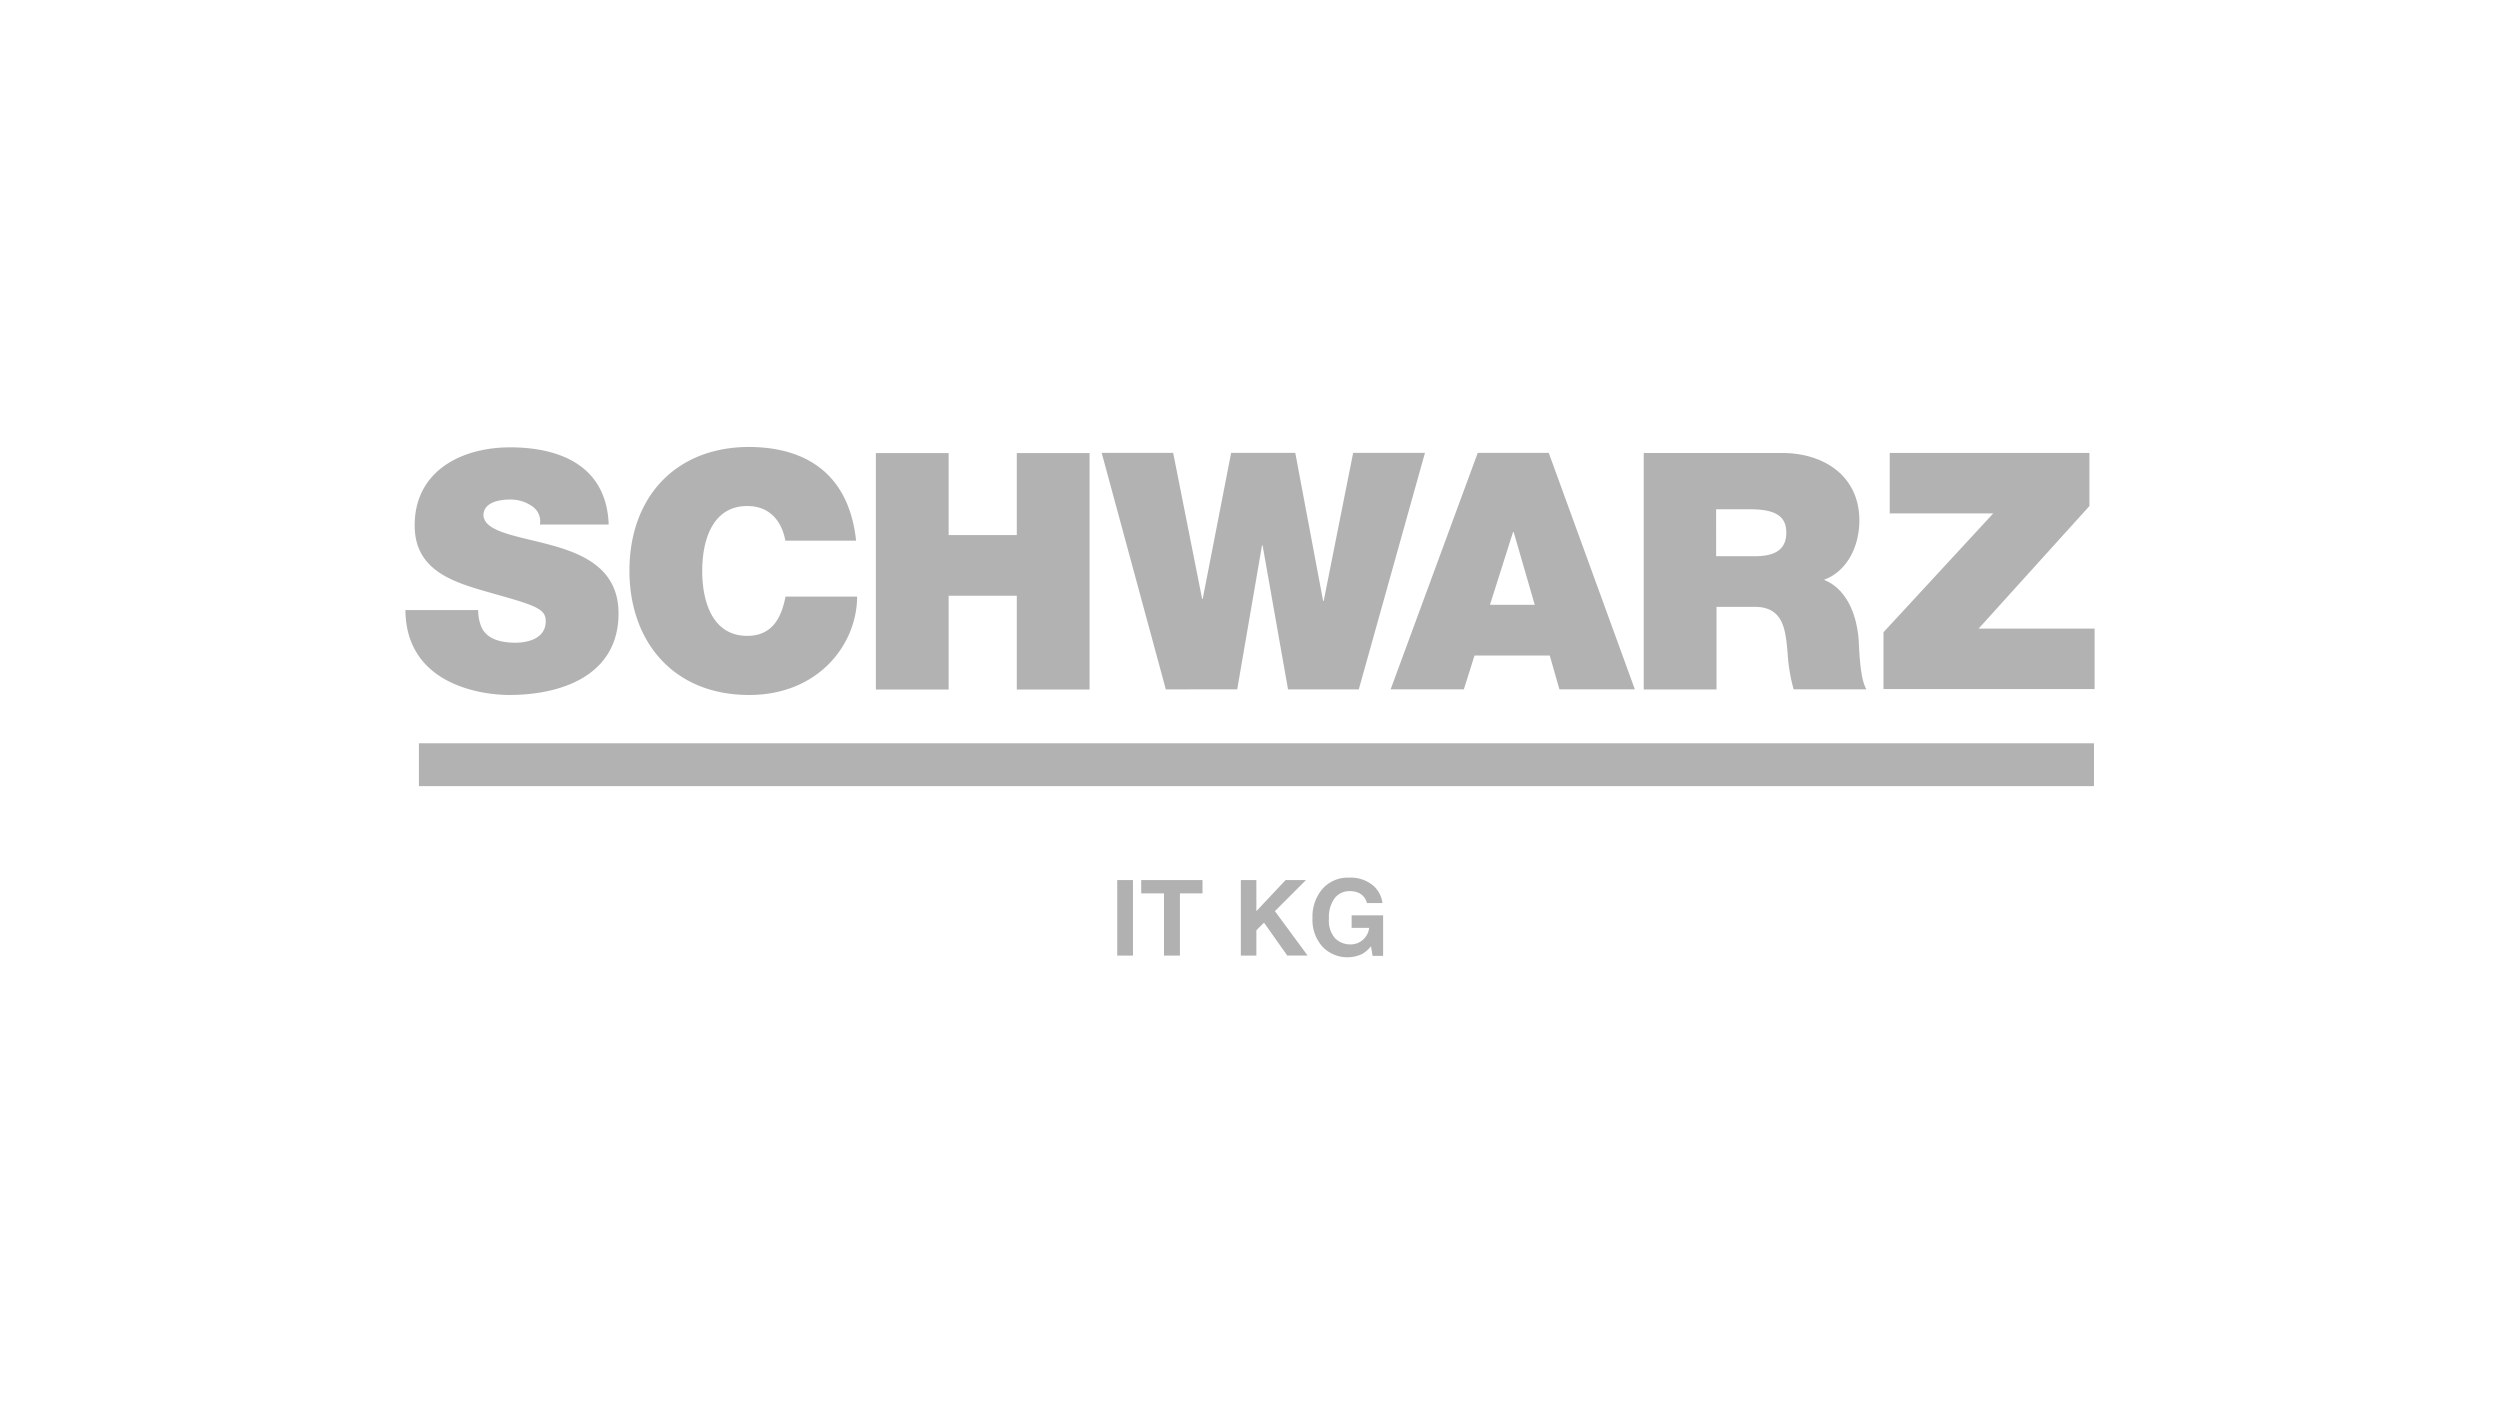 <?xml version="1.0" encoding="UTF-8"?><svg xmlns="http://www.w3.org/2000/svg" viewBox="0 0 518 291"><defs><style>.cls-1{fill:#b1b1b1;}.cls-2{fill:#b2b2b2;}.cls-3{fill:none;}</style></defs><g id="Ebene_2" data-name="Ebene 2"><g id="schwarz-it-kg_logo"><path class="cls-1" d="M234.75,198h-3.26V182.35h3.26Z"></path><path class="cls-1" d="M249.16,182.35v2.76h-4.68V198h-3.3V185.11h-4.72v-2.76Z"></path><path class="cls-1" d="M257.1,182.35h3.22v6.44l6.05-6.44h4.22l-6.43,6.44,6.77,9.19h-4.22l-4.81-6.81-1.58,1.58V198H257.1Z"></path><path class="cls-1" d="M283.25,187.24a3.1,3.1,0,0,0-1.79-2.26,4.22,4.22,0,0,0-1.8-.33,3.82,3.82,0,0,0-3.09,1.42,6.62,6.62,0,0,0-1.21,4.3,5.41,5.41,0,0,0,1.33,4.1,4.4,4.4,0,0,0,3,1.21,3.87,3.87,0,0,0,4-3.43h-3.63v-2.59h6.52v8.4h-2.18l-.33-2a6.86,6.86,0,0,1-1.71,1.54,7.15,7.15,0,0,1-8.32-1.42,8.26,8.26,0,0,1-2.09-5.93,8.78,8.78,0,0,1,2.09-6.1,7,7,0,0,1,5.52-2.3,7.23,7.23,0,0,1,4.8,1.51,5.71,5.71,0,0,1,2.09,3.76h-3.22Z"></path><path class="cls-2" d="M256.35,142.83,261.49,113h.12l5.27,29.84h14.66l13.71-49H280.37l-6.1,30.67h-.12l-5.77-30.67H255.09l-5.89,30.25h-.12l-6-30.25H228.27l13.29,49Zm99.23-17.09h8c6,0,6.39,4.84,6.81,9.52a36.05,36.05,0,0,0,1.25,7.57h15.09c-1.38-2.26-1.47-8.11-1.63-10.49-.55-6.1-3.1-10.61-7.19-12.2,5-1.84,7.35-7.19,7.35-12.28,0-9.28-7.39-14-16-14H340.58v49h15.08V125.74Zm0-20.22h7.06c5.76,0,7.48,1.79,7.48,4.88,0,4.39-3.85,4.85-6.65,4.85h-7.89Zm-52.27,37.31,2.21-7h15.59l2,7h15.63l-17.84-49H306.19l-18.05,49Zm10.19-32.59h.13L318,125.32h-9.28ZM106.81,133.17c-2.8,0-6.1-.62-7.18-3.55a9,9,0,0,1-.55-3.21H84C84.13,142,100,144,105.52,144c10.9,0,22.64-4.1,22.64-16.88,0-9-6.85-12.2-13.79-14.12s-13.91-2.68-14.2-6.19c0-2.76,3.34-3.3,5.43-3.3a7.72,7.72,0,0,1,4.47,1.26,3.77,3.77,0,0,1,1.8,3.92h14.25c-.42-12-9.82-16-20.44-16-10.06,0-19.76,4.89-19.76,16.17,0,9.86,8.86,12,16.59,14.21,8.44,2.38,10.57,3.09,10.57,5.64C113.08,132.34,109.32,133.17,106.81,133.17Zm89.75-9.73h14.12v19.43h15.08v-49H210.68v17H196.56v-17H181.48v49h15.08Zm213.37,6.85,23-25.44v-11H391.55v12.53H413L390.26,131v11.78H434V130.25H409.93ZM155.24,144c14.33,0,22.35-10.49,22.35-20.39H162.76c-.88,4.59-2.89,8.14-7.94,8.14-7.06,0-9.32-6.85-9.32-13.45s2.26-13.45,9.32-13.45c6.22,0,7.6,5.43,7.9,7.18h14.66c-1.29-12.28-8.69-19.34-22.14-19.42-15.09,0-24.82,10.23-24.82,25.65C130.42,132.8,139.4,144,155.24,144ZM86.8,162.88H433.87V154H86.8Z"></path><rect class="cls-3" width="518" height="291"></rect></g></g></svg>